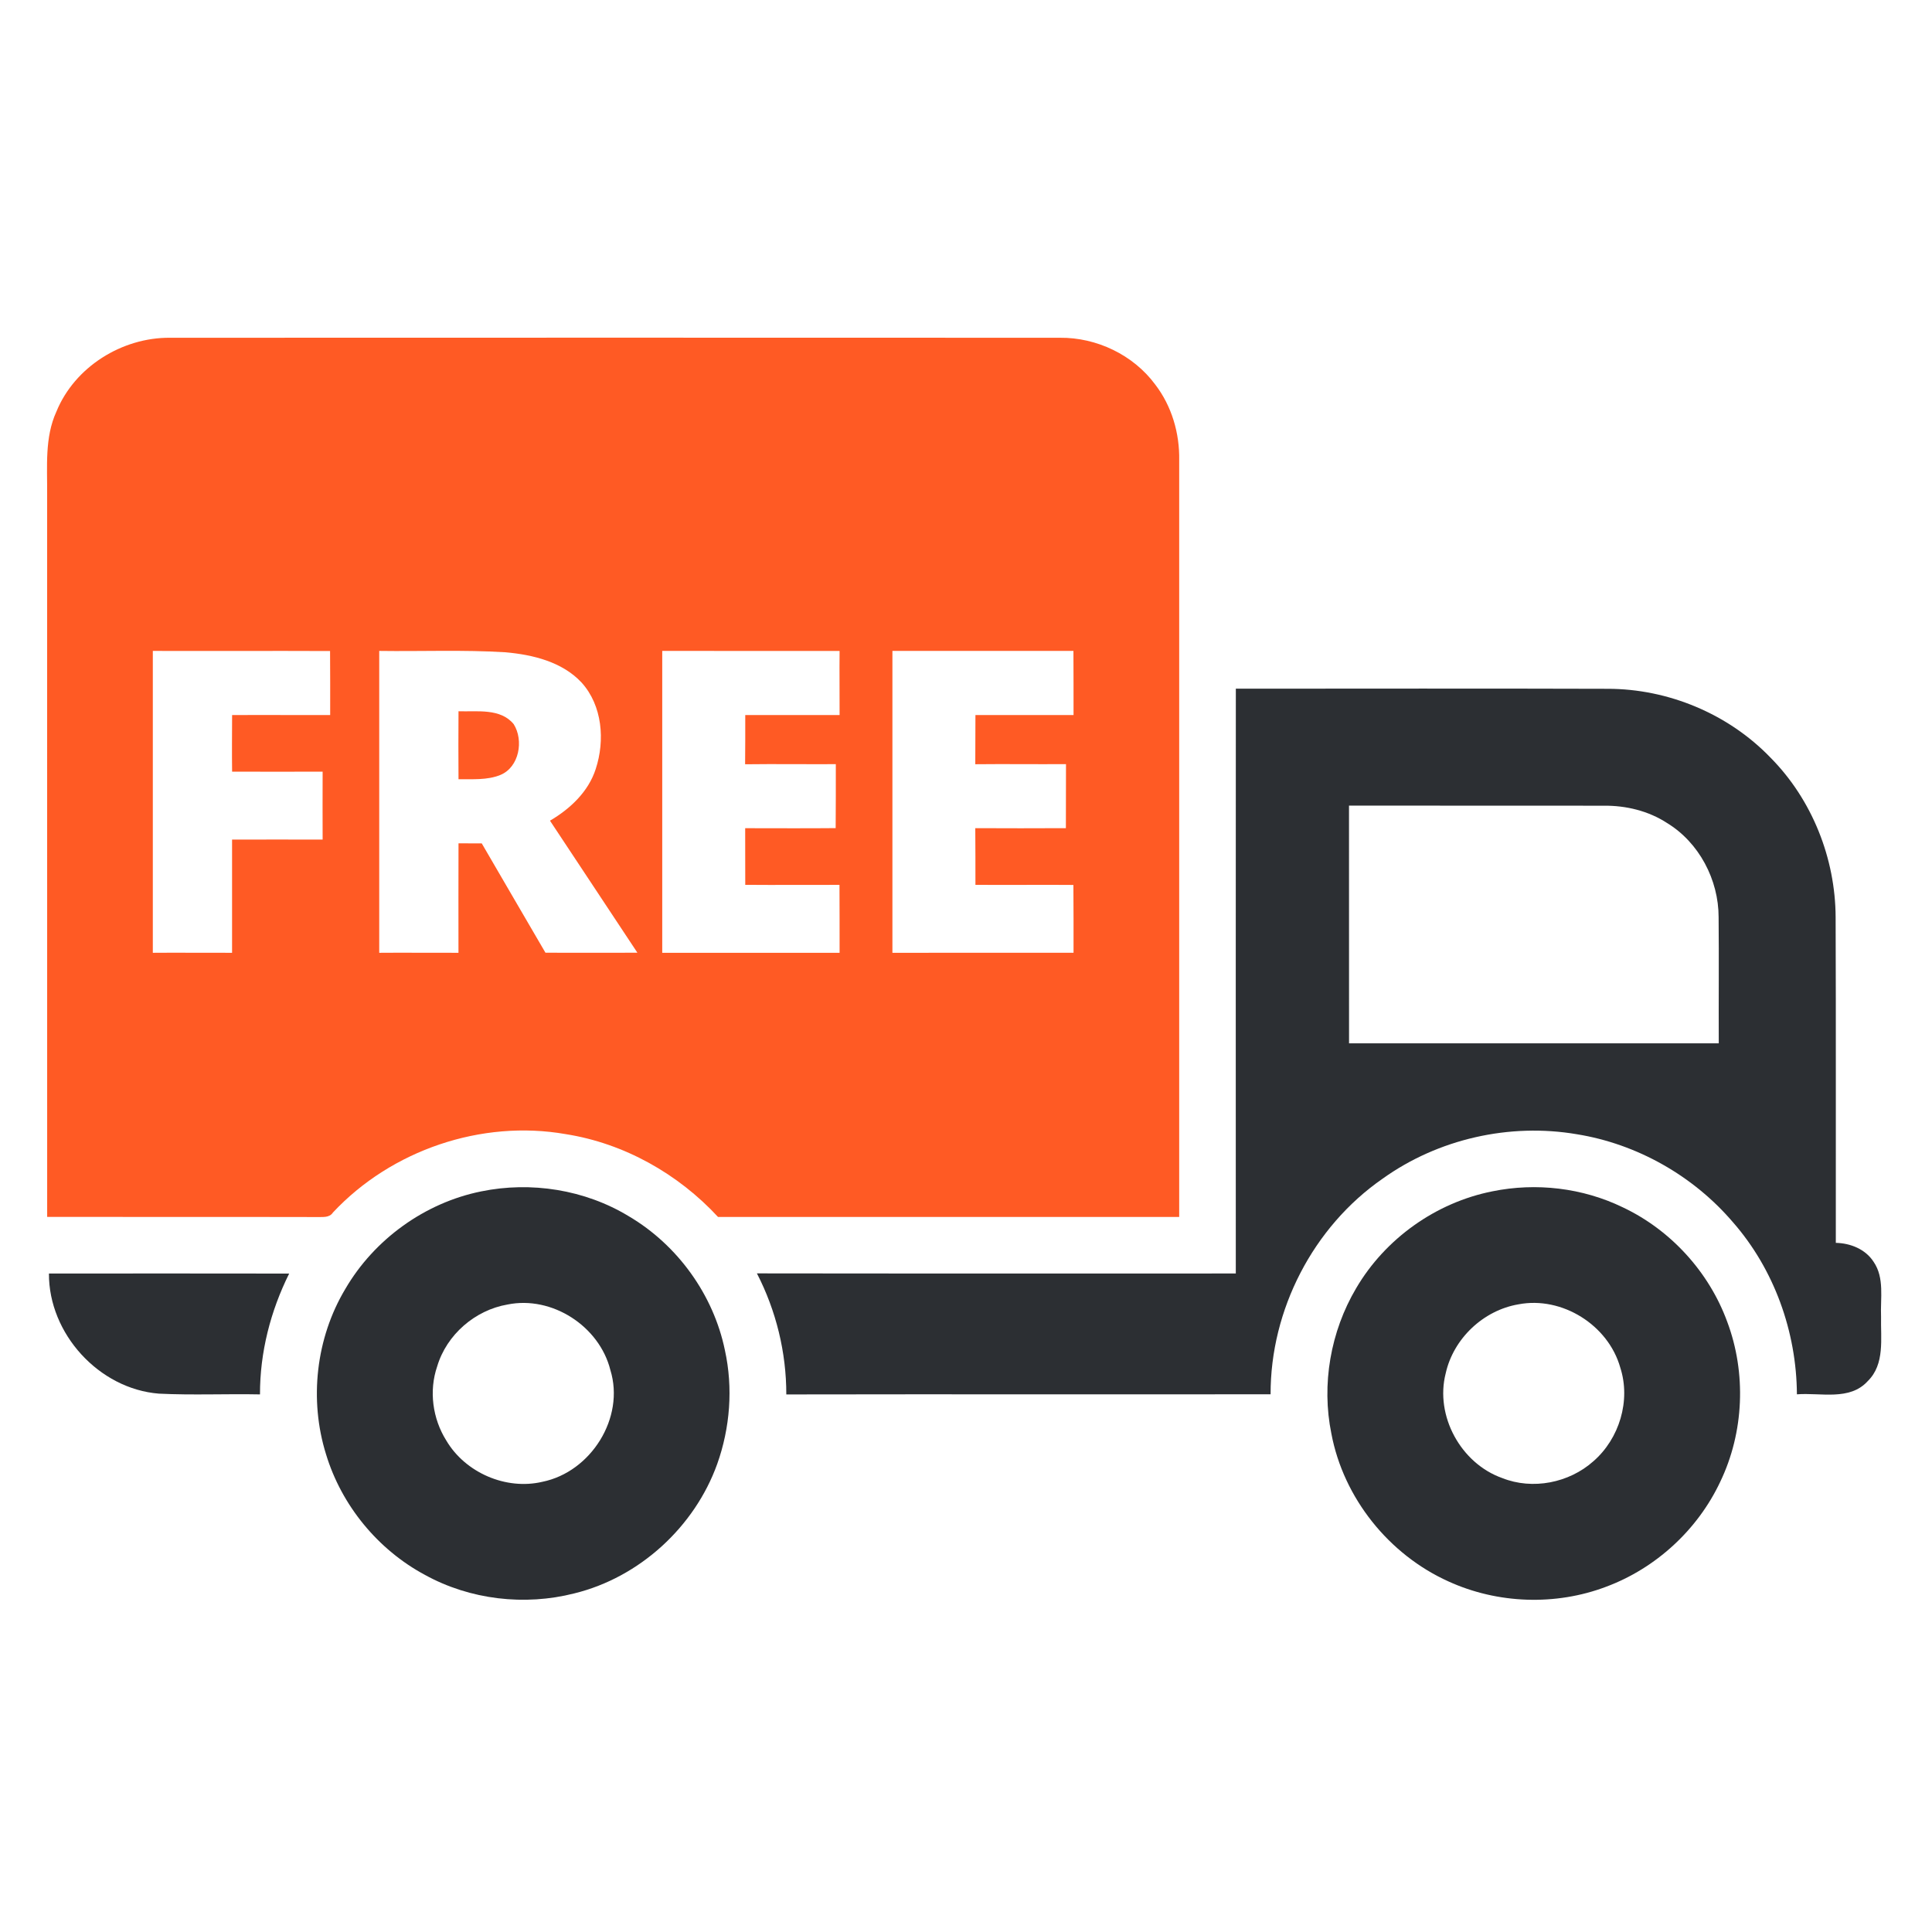 <?xml version="1.0" encoding="UTF-8" ?> <!DOCTYPE svg PUBLIC "-//W3C//DTD SVG 1.1//EN" "http://www.w3.org/Graphics/SVG/1.1/DTD/svg11.dtd"> <svg width="512pt" height="512pt" viewBox="0 0 512 512" version="1.1" xmlns="http://www.w3.org/2000/svg"> <g id="#FF5A24ff"> <path fill="#FF5A24" opacity="1.00" d=" M 14.94 109.10 C 19.78 97.22 32.35 89.40 45.07 89.51 C 123.68 89.48 202.28 89.48 280.89 89.51 C 290.62 89.41 300.34 94.05 306.14 101.90 C 310.52 107.59 312.63 114.81 312.50 121.96 C 312.51 188.80 312.52 255.65 312.50 322.50 C 271.76 322.52 231.03 322.51 190.29 322.51 C 179.70 311.06 165.40 303.00 149.94 300.56 C 127.61 296.64 103.70 304.80 88.24 321.32 C 87.29 322.79 85.49 322.48 84.00 322.53 C 60.17 322.47 36.33 322.54 12.50 322.49 C 12.48 258.67 12.50 194.85 12.49 131.03 C 12.56 123.69 11.80 115.97 14.94 109.10 M 40.50 172.50 C 40.52 199.17 40.51 225.83 40.50 252.50 C 47.50 252.44 54.50 252.53 61.50 252.50 C 61.49 242.50 61.49 232.50 61.50 222.50 C 69.50 222.51 77.50 222.45 85.50 222.50 C 85.46 216.50 85.50 210.50 85.50 204.50 C 77.50 204.53 69.51 204.50 61.51 204.50 C 61.44 199.50 61.50 194.50 61.51 189.50 C 70.17 189.45 78.83 189.52 87.50 189.50 C 87.50 183.84 87.52 178.19 87.47 172.53 C 71.81 172.46 56.15 172.55 40.50 172.50 M 100.50 172.50 C 100.52 199.16 100.51 225.83 100.50 252.50 C 107.50 252.44 114.50 252.53 121.50 252.50 C 121.49 242.83 121.48 233.16 121.51 223.49 C 123.56 223.50 125.61 223.50 127.67 223.51 C 133.31 233.16 138.90 242.84 144.55 252.48 C 152.67 252.48 160.79 252.53 168.91 252.47 C 161.22 240.79 153.45 229.17 145.75 217.49 C 151.09 214.36 155.93 209.82 157.87 203.80 C 160.36 196.22 159.65 187.00 154.13 180.89 C 148.99 175.38 141.20 173.50 133.95 172.86 C 122.82 172.17 111.65 172.66 100.50 172.50 M 175.50 172.50 C 175.51 199.17 175.52 225.83 175.50 252.50 C 191.16 252.49 206.83 252.49 222.50 252.50 C 222.52 246.50 222.48 240.50 222.47 234.50 C 214.15 234.48 205.82 234.56 197.50 234.49 C 197.52 229.49 197.46 224.48 197.48 219.48 C 205.47 219.48 213.47 219.54 221.46 219.46 C 221.51 213.81 221.50 208.16 221.50 202.51 C 213.48 202.55 205.47 202.44 197.46 202.54 C 197.51 198.19 197.50 193.85 197.50 189.50 C 205.83 189.48 214.16 189.48 222.50 189.50 C 222.53 183.83 222.43 178.17 222.50 172.51 C 206.83 172.51 191.17 172.52 175.50 172.50 M 236.50 172.50 C 236.51 199.17 236.52 225.83 236.50 252.50 C 252.50 252.48 268.50 252.50 284.50 252.49 C 284.50 246.50 284.51 240.51 284.46 234.52 C 275.81 234.44 267.15 234.57 258.50 234.49 C 258.51 229.48 258.49 224.47 258.46 219.47 C 266.46 219.51 274.46 219.51 282.47 219.47 C 282.49 213.81 282.51 208.15 282.50 202.50 C 274.48 202.56 266.47 202.44 258.46 202.53 C 258.49 198.19 258.50 193.84 258.50 189.50 C 267.17 189.47 275.83 189.50 284.50 189.50 C 284.52 183.83 284.48 178.16 284.47 172.50 C 268.48 172.51 252.49 172.52 236.50 172.50 Z" /> <path fill="#FF5A24" opacity="1.00" d=" M 121.51 206.51 C 121.45 200.51 121.49 194.50 121.51 188.49 C 126.42 188.66 132.60 187.62 136.13 191.90 C 138.84 196.19 137.62 203.30 132.61 205.37 C 129.09 206.80 125.22 206.45 121.51 206.51 Z" /> </g> <g id="#2C2F33ff"> <path fill="#2C2F33" opacity="1.00" d=" M 327.51 182.51 C 360.34 182.50 393.18 182.44 426.02 182.54 C 442.08 182.53 458.04 189.19 469.19 200.77 C 480.22 211.89 486.41 227.48 486.46 243.10 C 486.57 271.86 486.48 300.61 486.51 329.37 C 490.38 329.45 494.37 331.04 496.53 334.40 C 499.46 338.68 498.29 344.09 498.50 348.95 C 498.37 354.72 499.56 361.51 494.98 366.00 C 490.18 371.31 482.46 369.01 476.20 369.51 C 476.10 352.92 470.18 336.37 459.21 323.86 C 448.72 311.60 433.84 303.16 417.91 300.59 C 400.07 297.54 381.12 301.82 366.40 312.37 C 347.99 325.13 336.66 347.11 336.72 369.50 C 293.94 369.55 251.16 369.46 208.38 369.54 C 208.39 358.41 205.69 347.35 200.59 337.46 C 242.89 337.53 285.19 337.47 327.50 337.49 C 327.50 285.83 327.47 234.17 327.51 182.51 M 357.50 213.50 C 357.52 234.50 357.50 255.50 357.51 276.50 C 390.17 276.48 422.83 276.49 455.49 276.49 C 455.44 265.35 455.56 254.20 455.45 243.05 C 455.45 233.15 450.28 223.27 441.76 218.09 C 436.82 214.88 430.89 213.46 425.03 213.52 C 402.52 213.48 380.01 213.53 357.50 213.50 Z" /> <path fill="#2C2F33" opacity="1.00" d=" M 127.48 315.74 C 140.75 313.01 155.04 315.27 166.64 322.32 C 179.56 329.94 189.08 343.13 192.11 357.84 C 194.30 367.80 193.49 378.37 190.07 387.97 C 184.08 404.65 169.47 418.03 152.22 422.26 C 139.03 425.63 124.55 423.95 112.61 417.36 C 100.14 410.68 90.50 398.93 86.40 385.39 C 81.89 370.94 83.72 354.60 91.51 341.59 C 99.17 328.44 112.56 318.77 127.48 315.74 M 134.50 345.71 C 125.89 347.19 118.36 353.70 115.86 362.10 C 113.63 368.58 114.64 375.97 118.27 381.75 C 123.30 390.28 134.10 394.97 143.75 392.69 C 156.60 390.08 165.67 375.73 161.75 363.06 C 158.84 351.45 146.28 343.31 134.50 345.71 Z" /> <path fill="#2C2F33" opacity="1.00" d=" M 395.52 315.71 C 407.08 313.35 419.42 314.79 430.05 319.95 C 442.74 325.94 452.89 337.07 457.72 350.25 C 462.84 363.88 462.19 379.58 455.87 392.71 C 449.89 405.42 438.81 415.60 425.65 420.50 C 412.27 425.58 396.88 425.04 383.87 419.10 C 368.07 411.99 356.05 397.00 352.83 379.94 C 350.16 366.87 352.60 352.88 359.39 341.40 C 367.10 328.24 380.56 318.67 395.52 315.71 M 402.42 345.66 C 393.12 347.23 385.18 354.72 383.13 363.93 C 380.23 375.22 387.16 387.83 398.10 391.70 C 406.16 394.91 415.82 392.99 422.25 387.26 C 429.15 381.28 432.22 371.16 429.39 362.43 C 426.22 351.15 413.95 343.45 402.42 345.66 Z" /> <path fill="#2C2F33" opacity="1.00" d=" M 12.97 337.50 C 34.19 337.49 55.41 337.47 76.63 337.51 C 71.69 347.44 68.87 358.41 68.90 369.53 C 59.98 369.35 51.04 369.77 42.11 369.33 C 26.21 368.07 12.89 353.43 12.97 337.50 Z" /> </g> </svg>
